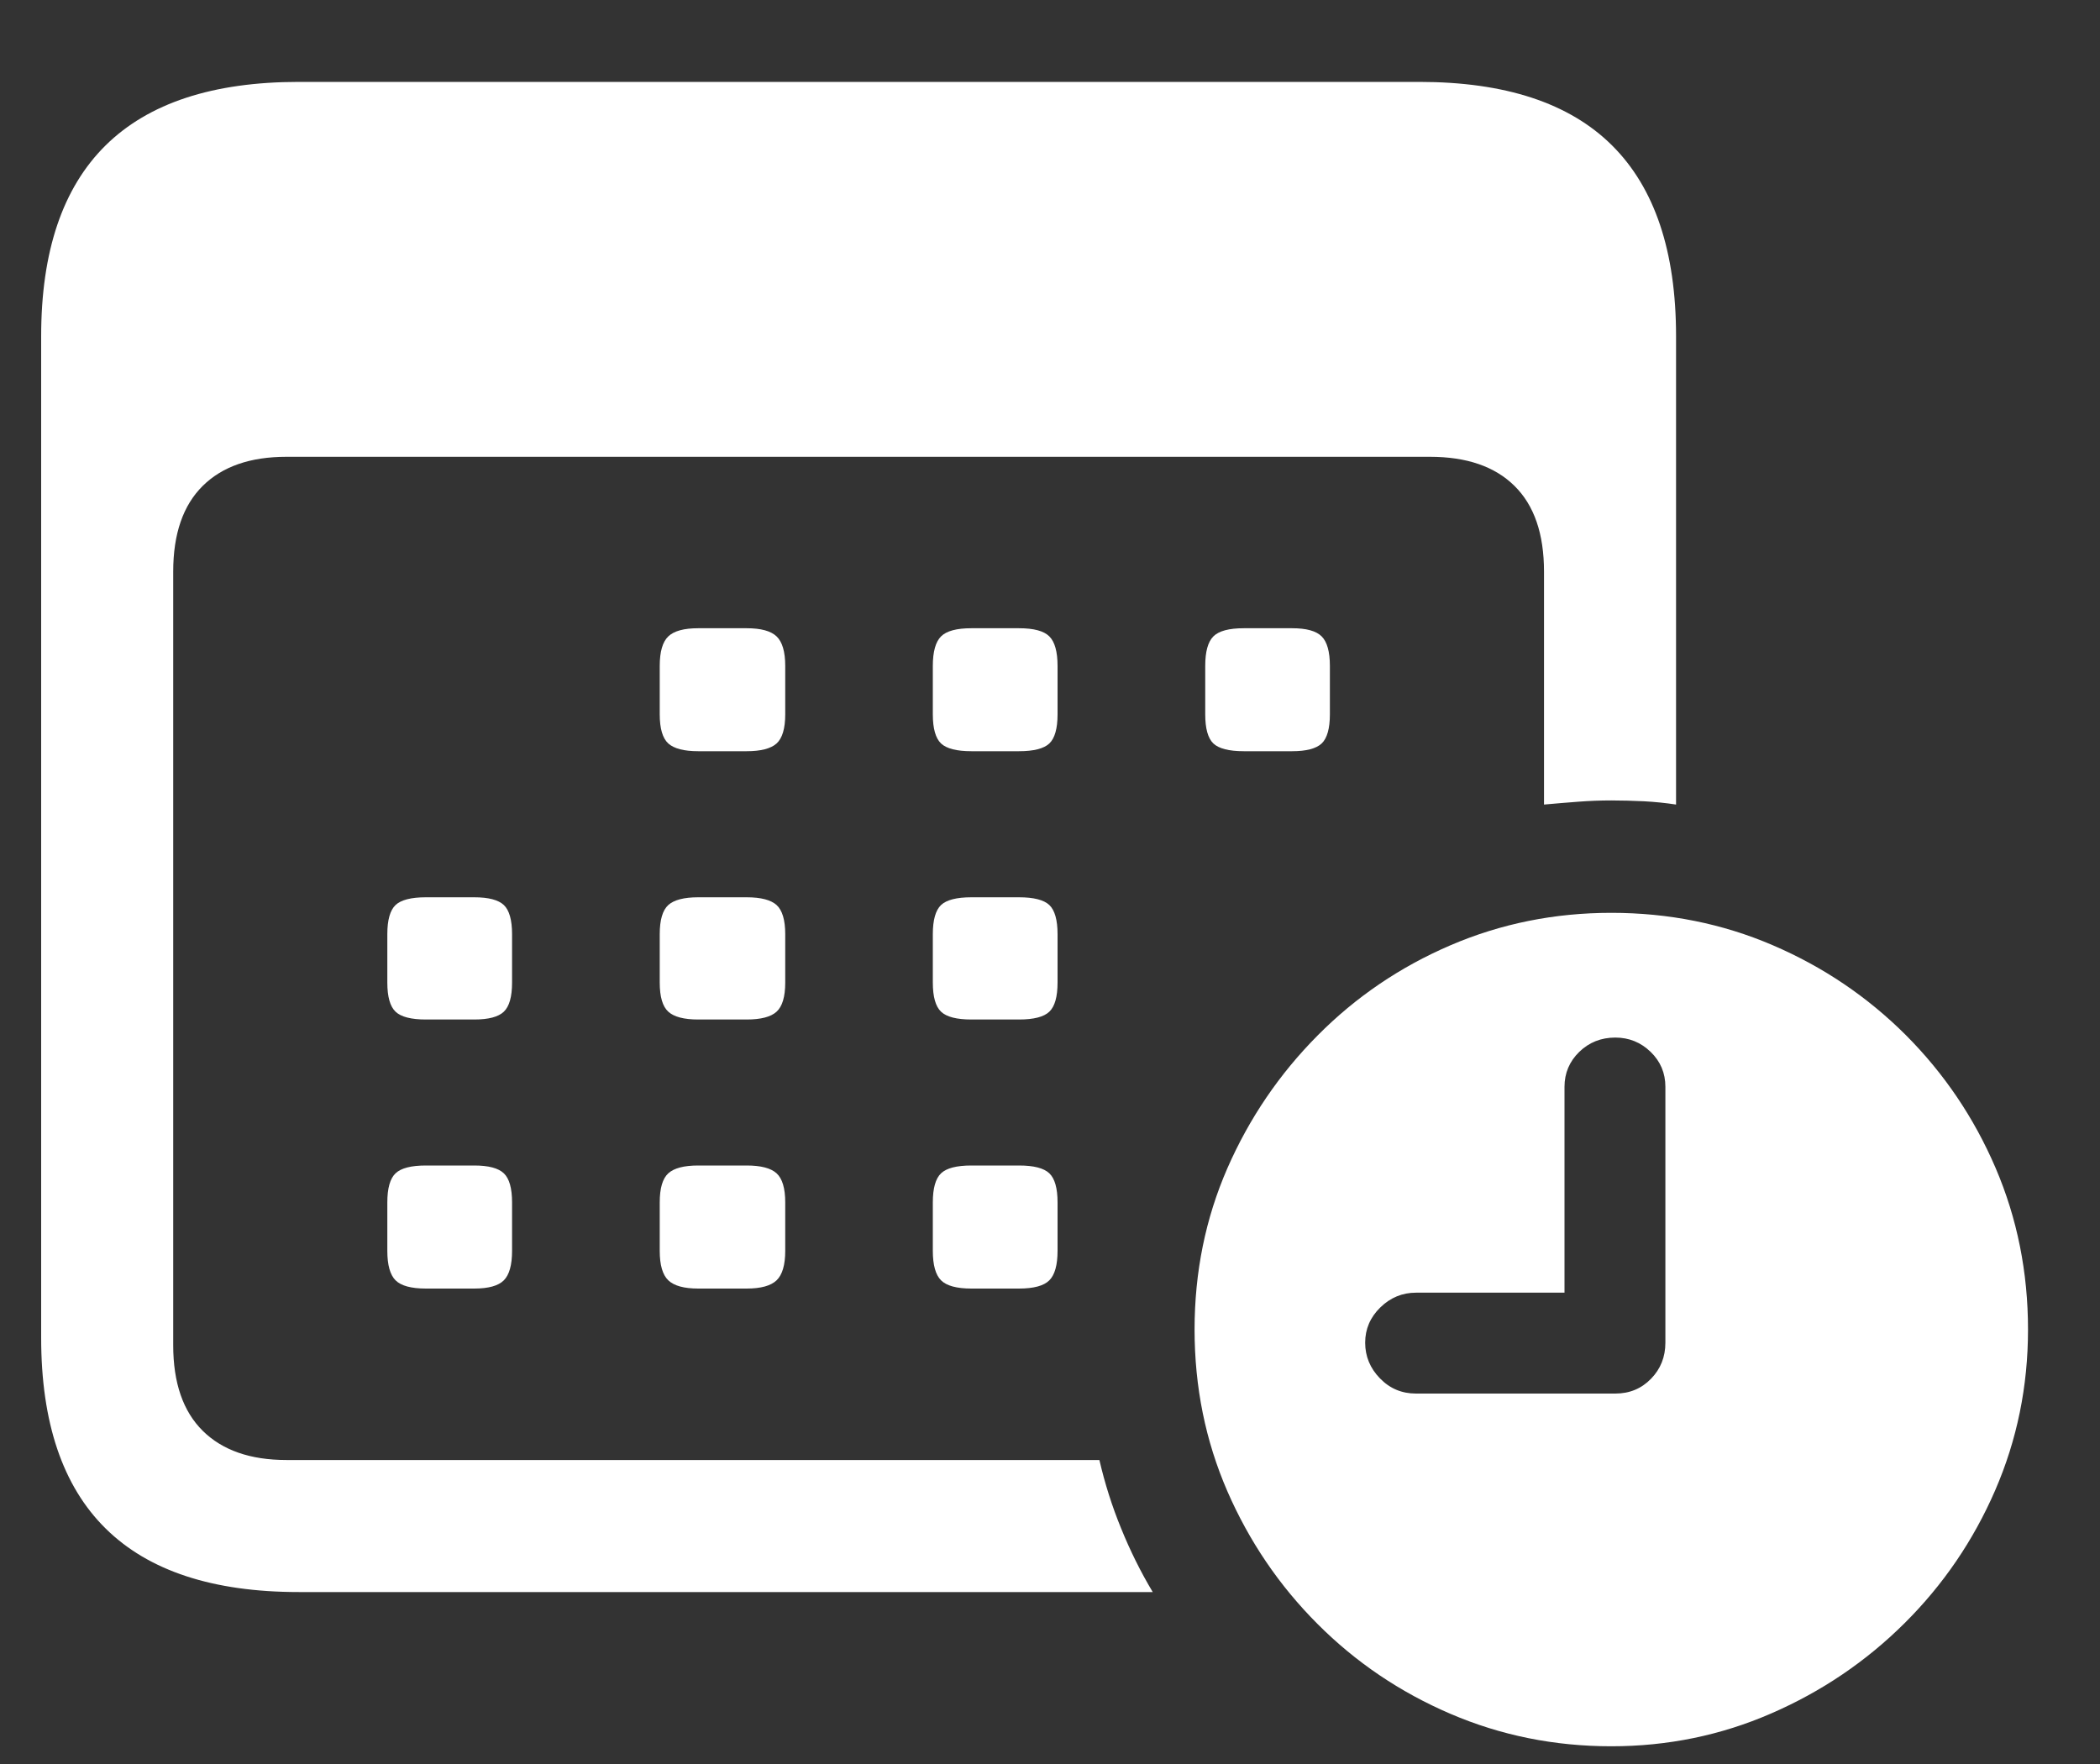 <?xml version="1.0" encoding="UTF-8"?>
<svg width="25px" height="21px" viewBox="0 0 25 21" version="1.1" xmlns="http://www.w3.org/2000/svg" xmlns:xlink="http://www.w3.org/1999/xlink">
    <rect x="0" y="0" width="25" height="21" fill="#333333" stroke="none"/>
    <title>􀧞</title>
    <g id="Page-1" stroke="none" stroke-width="1" fill="none" fill-rule="evenodd">
        <g id="􀧞" transform="translate(-2, -2)" fill="#FFFFFF" fill-rule="nonzero">
            <path d="M5.557,20.953 C4.535,20.953 3.768,20.701 3.257,20.196 C2.746,19.692 2.49,18.935 2.49,17.926 L2.49,6.002 C2.49,4.993 2.746,4.236 3.257,3.731 C3.768,3.227 4.535,2.975 5.557,2.975 L18.896,2.975 C19.919,2.975 20.684,3.227 21.191,3.731 C21.699,4.236 21.953,4.993 21.953,6.002 L21.953,11.578 C21.829,11.559 21.702,11.546 21.572,11.539 C21.442,11.533 21.312,11.529 21.182,11.529 C21.051,11.529 20.921,11.534 20.791,11.544 C20.661,11.554 20.524,11.565 20.381,11.578 L20.381,8.805 C20.381,8.355 20.264,8.015 20.029,7.784 C19.795,7.553 19.46,7.438 19.023,7.438 L5.41,7.438 C4.98,7.438 4.648,7.553 4.414,7.784 C4.18,8.015 4.062,8.355 4.062,8.805 L4.062,18.014 C4.062,18.463 4.18,18.803 4.414,19.034 C4.648,19.265 4.98,19.381 5.41,19.381 L15.088,19.381 C15.153,19.661 15.239,19.933 15.347,20.196 C15.454,20.46 15.579,20.712 15.723,20.953 L5.557,20.953 Z M10.312,10.943 C10.143,10.943 10.024,10.912 9.956,10.851 C9.888,10.789 9.854,10.673 9.854,10.504 L9.854,9.928 C9.854,9.758 9.888,9.641 9.956,9.576 C10.024,9.511 10.143,9.479 10.312,9.479 L10.889,9.479 C11.058,9.479 11.177,9.511 11.245,9.576 C11.313,9.641 11.348,9.758 11.348,9.928 L11.348,10.504 C11.348,10.673 11.313,10.789 11.245,10.851 C11.177,10.912 11.058,10.943 10.889,10.943 L10.312,10.943 Z M13.564,10.943 C13.389,10.943 13.268,10.912 13.203,10.851 C13.138,10.789 13.105,10.673 13.105,10.504 L13.105,9.928 C13.105,9.758 13.138,9.641 13.203,9.576 C13.268,9.511 13.389,9.479 13.564,9.479 L14.131,9.479 C14.307,9.479 14.427,9.511 14.492,9.576 C14.557,9.641 14.59,9.758 14.59,9.928 L14.59,10.504 C14.59,10.673 14.557,10.789 14.492,10.851 C14.427,10.912 14.307,10.943 14.131,10.943 L13.564,10.943 Z M16.807,10.943 C16.631,10.943 16.51,10.912 16.445,10.851 C16.38,10.789 16.348,10.673 16.348,10.504 L16.348,9.928 C16.348,9.758 16.38,9.641 16.445,9.576 C16.51,9.511 16.631,9.479 16.807,9.479 L17.383,9.479 C17.552,9.479 17.669,9.511 17.734,9.576 C17.799,9.641 17.832,9.758 17.832,9.928 L17.832,10.504 C17.832,10.673 17.799,10.789 17.734,10.851 C17.669,10.912 17.552,10.943 17.383,10.943 L16.807,10.943 Z M7.07,14.137 C6.895,14.137 6.774,14.106 6.709,14.044 C6.644,13.982 6.611,13.867 6.611,13.697 L6.611,13.121 C6.611,12.952 6.644,12.836 6.709,12.774 C6.774,12.713 6.895,12.682 7.07,12.682 L7.646,12.682 C7.816,12.682 7.933,12.713 7.998,12.774 C8.063,12.836 8.096,12.952 8.096,13.121 L8.096,13.697 C8.096,13.867 8.063,13.982 7.998,14.044 C7.933,14.106 7.816,14.137 7.646,14.137 L7.07,14.137 Z M10.312,14.137 C10.143,14.137 10.024,14.106 9.956,14.044 C9.888,13.982 9.854,13.867 9.854,13.697 L9.854,13.121 C9.854,12.952 9.888,12.836 9.956,12.774 C10.024,12.713 10.143,12.682 10.312,12.682 L10.889,12.682 C11.058,12.682 11.177,12.713 11.245,12.774 C11.313,12.836 11.348,12.952 11.348,13.121 L11.348,13.697 C11.348,13.867 11.313,13.982 11.245,14.044 C11.177,14.106 11.058,14.137 10.889,14.137 L10.312,14.137 Z M13.564,14.137 C13.389,14.137 13.268,14.106 13.203,14.044 C13.138,13.982 13.105,13.867 13.105,13.697 L13.105,13.121 C13.105,12.952 13.138,12.836 13.203,12.774 C13.268,12.713 13.389,12.682 13.564,12.682 L14.131,12.682 C14.307,12.682 14.427,12.713 14.492,12.774 C14.557,12.836 14.59,12.952 14.59,13.121 L14.59,13.697 C14.59,13.867 14.557,13.982 14.492,14.044 C14.427,14.106 14.307,14.137 14.131,14.137 L13.564,14.137 Z M7.07,17.34 C6.895,17.34 6.774,17.307 6.709,17.242 C6.644,17.177 6.611,17.06 6.611,16.891 L6.611,16.314 C6.611,16.145 6.644,16.03 6.709,15.968 C6.774,15.906 6.895,15.875 7.07,15.875 L7.646,15.875 C7.816,15.875 7.933,15.906 7.998,15.968 C8.063,16.03 8.096,16.145 8.096,16.314 L8.096,16.891 C8.096,17.06 8.063,17.177 7.998,17.242 C7.933,17.307 7.816,17.34 7.646,17.34 L7.07,17.34 Z M10.312,17.34 C10.143,17.34 10.024,17.307 9.956,17.242 C9.888,17.177 9.854,17.06 9.854,16.891 L9.854,16.314 C9.854,16.145 9.888,16.03 9.956,15.968 C10.024,15.906 10.143,15.875 10.312,15.875 L10.889,15.875 C11.058,15.875 11.177,15.906 11.245,15.968 C11.313,16.03 11.348,16.145 11.348,16.314 L11.348,16.891 C11.348,17.06 11.313,17.177 11.245,17.242 C11.177,17.307 11.058,17.34 10.889,17.34 L10.312,17.34 Z M13.564,17.34 C13.389,17.34 13.268,17.307 13.203,17.242 C13.138,17.177 13.105,17.06 13.105,16.891 L13.105,16.314 C13.105,16.145 13.138,16.03 13.203,15.968 C13.268,15.906 13.389,15.875 13.564,15.875 L14.131,15.875 C14.307,15.875 14.427,15.906 14.492,15.968 C14.557,16.03 14.59,16.145 14.59,16.314 L14.59,16.891 C14.59,17.06 14.557,17.177 14.492,17.242 C14.427,17.307 14.307,17.34 14.131,17.34 L13.564,17.34 Z M21.182,22.789 C20.505,22.789 19.867,22.66 19.268,22.403 C18.669,22.146 18.141,21.79 17.686,21.334 C17.23,20.878 16.872,20.351 16.611,19.752 C16.351,19.153 16.221,18.512 16.221,17.828 C16.221,17.145 16.351,16.505 16.611,15.909 C16.872,15.313 17.23,14.786 17.686,14.327 C18.141,13.868 18.669,13.51 19.268,13.253 C19.867,12.996 20.505,12.867 21.182,12.867 C21.865,12.867 22.507,12.996 23.105,13.253 C23.704,13.51 24.232,13.867 24.688,14.322 C25.143,14.778 25.5,15.305 25.757,15.904 C26.014,16.503 26.143,17.145 26.143,17.828 C26.143,18.505 26.012,19.143 25.752,19.742 C25.492,20.341 25.132,20.868 24.673,21.324 C24.214,21.78 23.685,22.138 23.086,22.398 C22.487,22.659 21.852,22.789 21.182,22.789 Z M18.857,18.59 L21.23,18.59 C21.4,18.59 21.541,18.531 21.655,18.414 C21.769,18.297 21.826,18.154 21.826,17.984 L21.826,14.938 C21.826,14.775 21.768,14.636 21.65,14.522 C21.533,14.409 21.393,14.352 21.23,14.352 C21.061,14.352 20.918,14.409 20.801,14.522 C20.684,14.636 20.625,14.775 20.625,14.938 L20.625,17.389 L18.857,17.389 C18.695,17.389 18.553,17.447 18.433,17.564 C18.312,17.682 18.252,17.822 18.252,17.984 C18.252,18.147 18.311,18.289 18.428,18.409 C18.545,18.53 18.688,18.59 18.857,18.59 Z" id="Shape"></path>
        </g>
    </g>
</svg>